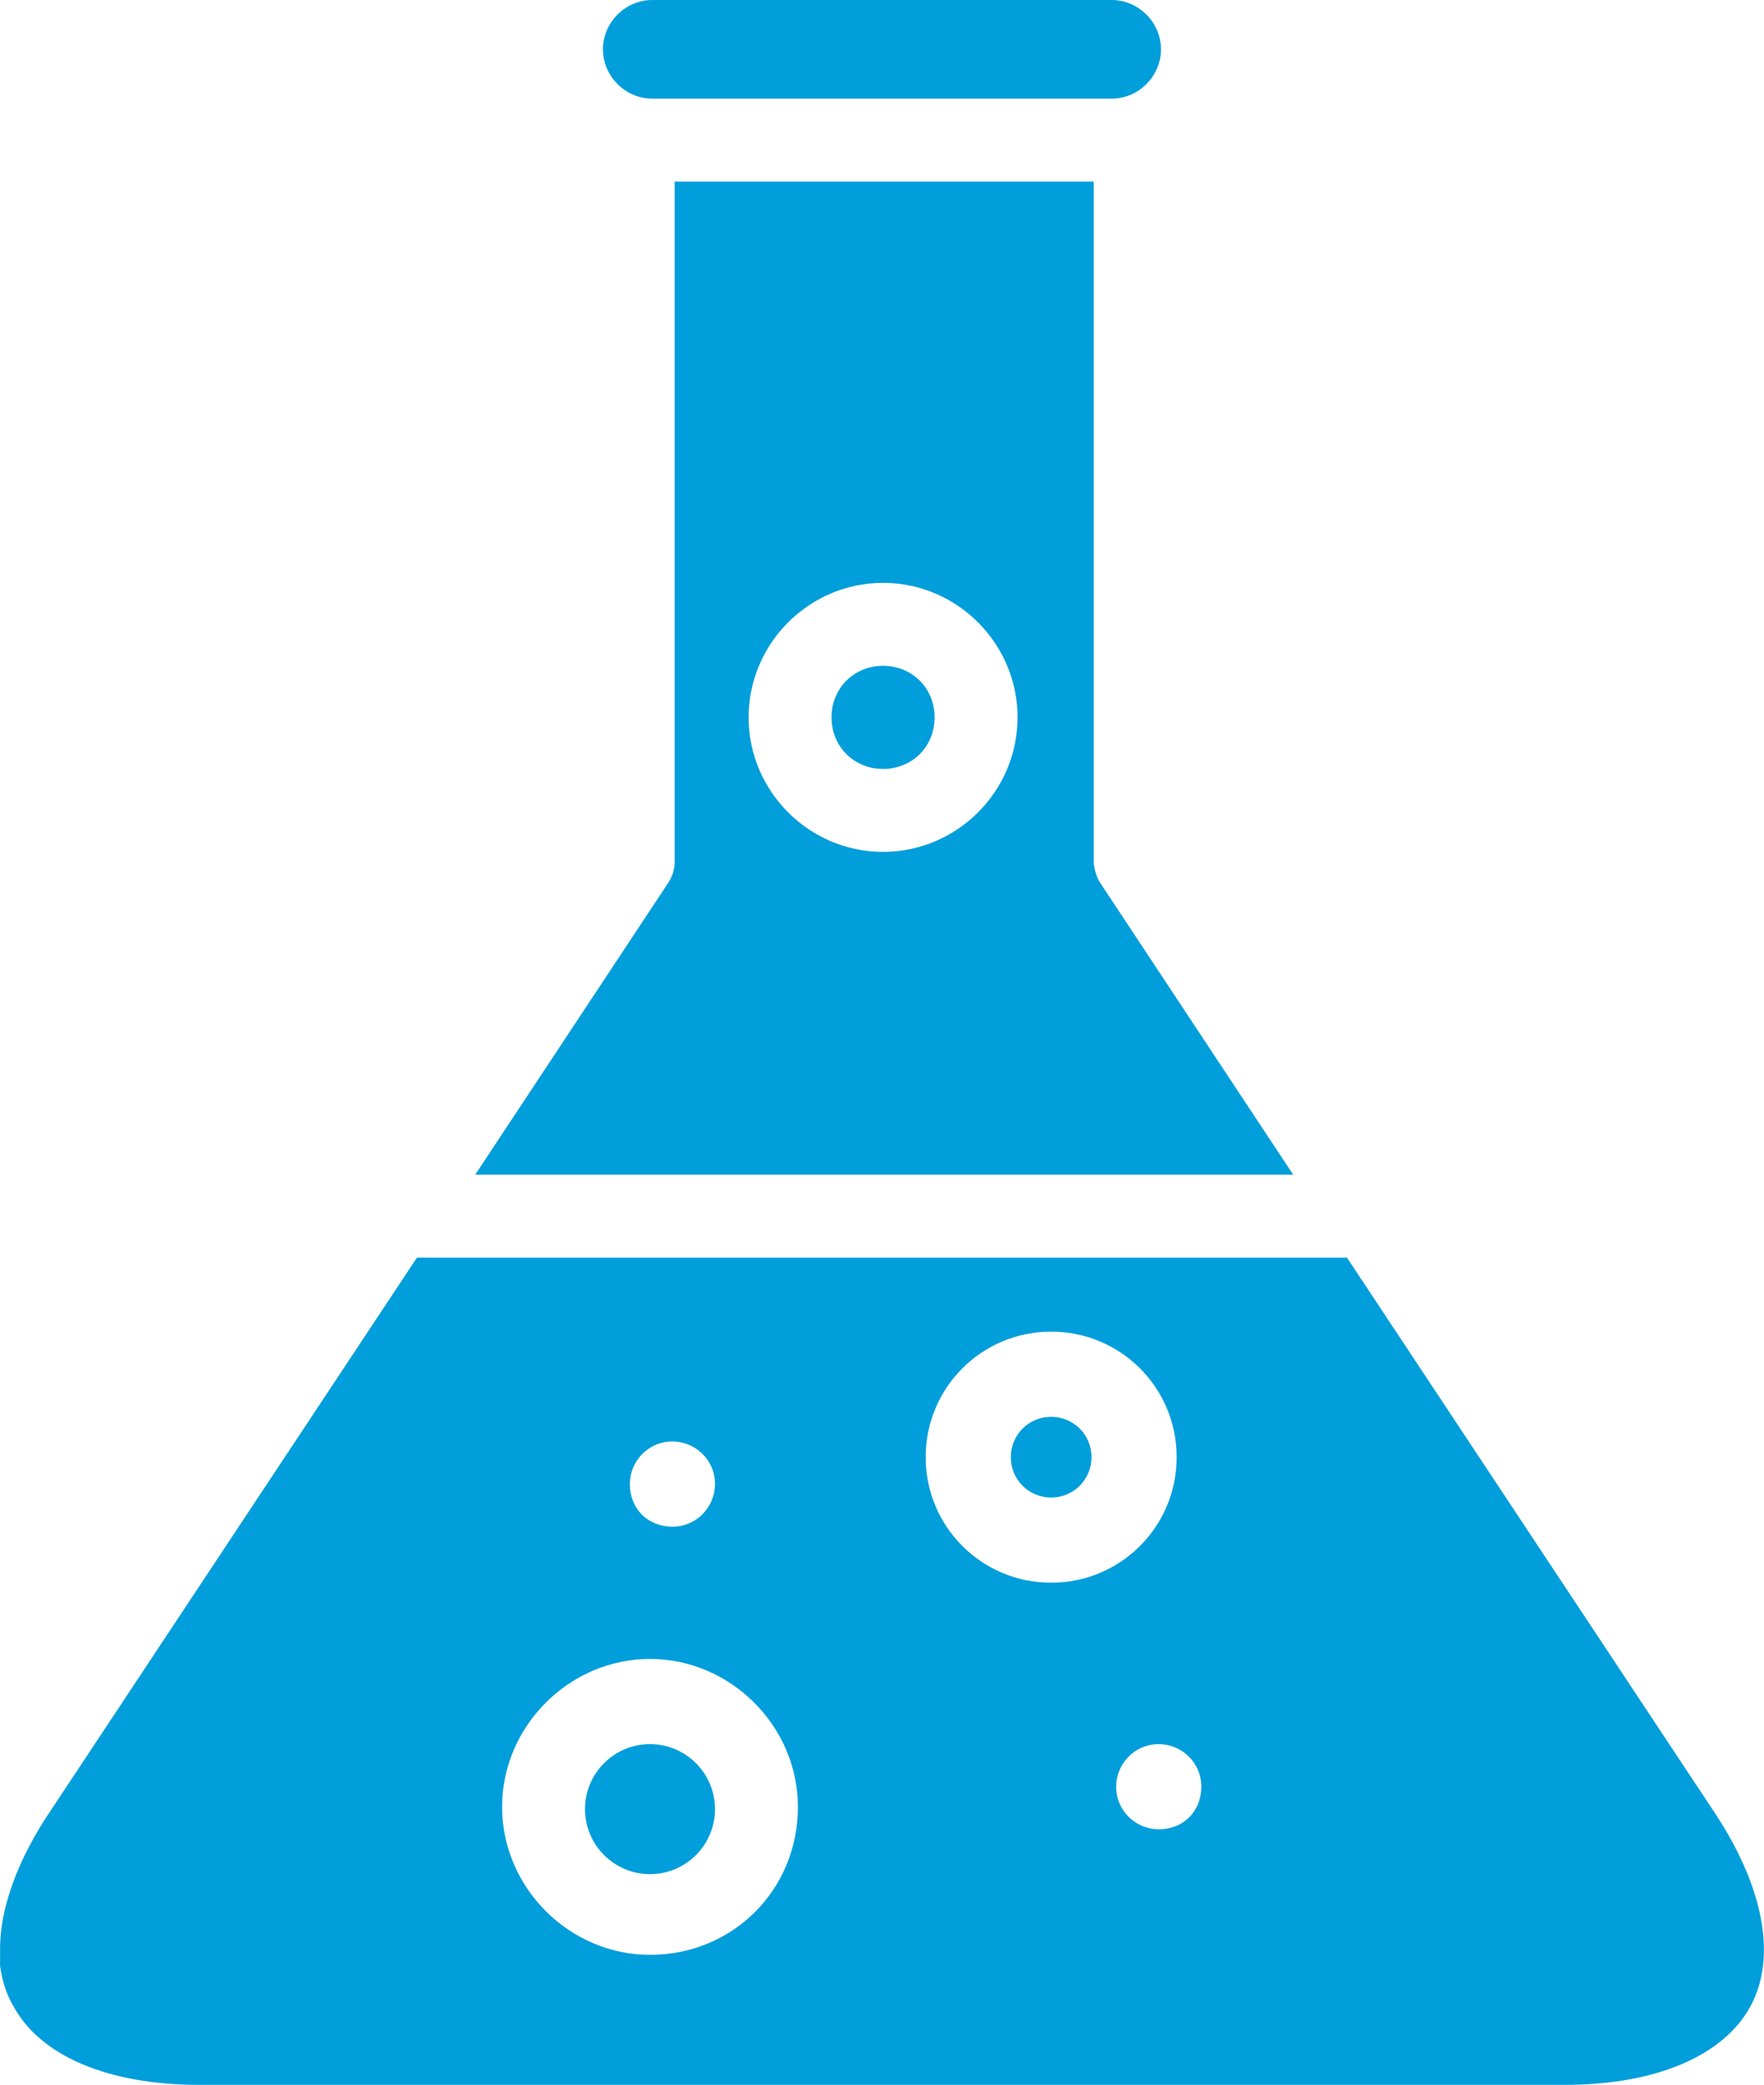 <?xml version="1.0" encoding="utf-8"?>
<!-- Generator: Adobe Illustrator 15.1.0, SVG Export Plug-In . SVG Version: 6.00 Build 0)  -->
<!DOCTYPE svg PUBLIC "-//W3C//DTD SVG 1.1//EN" "http://www.w3.org/Graphics/SVG/1.1/DTD/svg11.dtd">
<svg version="1.1" id="Layer_1" xmlns="http://www.w3.org/2000/svg" xmlns:xlink="http://www.w3.org/1999/xlink" x="0px" y="0px"
	 width="50.79" height="60.01" viewBox="146.402 0.645 507.22 599.355"
	 enable-background="new 146.402 0.645 507.22 599.355" xml:space="preserve">
<g>
	<path fill="#009EDB" d="M333.942,29.001h132.116c7.734,0,14.179-6.444,14.179-14.178c0-7.733-6.444-14.178-14.179-14.178H333.942
		c-7.733,0-14.178,6.445-14.178,14.178C319.764,22.557,326.208,29.001,333.942,29.001z"/>
	<g>
		<path fill="#009EDB" d="M638.775,520.73L533.728,362.191H266.273L161.225,520.73c-9.667,14.179-14.823,28.356-14.823,39.957
			c0,1.934,0,3.223,0,5.155c0.645,4.512,1.933,8.379,3.867,11.601C158.002,591.622,177.336,600,203.759,600H596.24
			c26.424,0,45.758-8.378,53.491-22.557C657.465,563.266,653.599,542.643,638.775,520.73z M339.742,415.037
			c6.445,0,12.245,5.156,12.245,12.245c0,6.445-5.156,12.245-12.245,12.245c-7.089,0-12.245-5.155-12.245-12.245
			C327.498,420.838,332.653,415.037,339.742,415.037z M333.297,562.621c-23.201,0-42.535-19.334-42.535-42.535
			s19.334-42.535,42.535-42.535c23.201,0,42.535,19.334,42.535,42.535C375.833,543.932,357.143,562.621,333.297,562.621z
			 M412.567,419.549c0-19.979,16.111-36.09,36.09-36.09s36.09,16.111,36.09,36.09s-16.111,36.09-36.09,36.09
			S412.567,439.527,412.567,419.549z M479.592,526.53c-6.444,0-12.245-5.155-12.245-12.244c0-6.445,5.156-12.245,12.245-12.245
			c6.444,0,12.245,5.155,12.245,12.245C491.837,521.375,486.681,526.53,479.592,526.53z"/>
		<path fill="#009EDB" d="M333.297,502.041c-10.312,0-18.689,8.378-18.689,18.689s8.378,18.689,18.689,18.689s18.69-8.378,18.69-18.689
			S343.609,502.041,333.297,502.041z"/>
		<path fill="#009EDB" d="M448.657,407.948c-6.444,0-11.601,5.156-11.601,11.601s5.156,11.601,11.601,11.601c6.445,0,11.601-5.156,11.601-11.601
			S455.103,407.948,448.657,407.948z"/>
		<path fill="#009EDB" d="M340.387,52.846V248.12c0,2.578-0.645,4.512-1.934,6.445l-55.424,83.781H518.26l-55.424-83.781
			c-1.289-1.933-1.934-4.511-1.934-6.445V52.846H340.387z M400.322,245.542c-21.268,0-38.668-17.401-38.668-38.668
			c0-21.268,17.4-38.668,38.668-38.668s38.668,17.401,38.668,38.668C438.99,228.142,421.59,245.542,400.322,245.542z"/>
		<path fill="#009EDB" d="M400.322,192.052c-8.378,0-14.823,6.444-14.823,14.823c0,8.378,6.445,14.823,14.823,14.823s14.822-6.445,14.822-14.823
			C415.145,198.496,408.7,192.052,400.322,192.052z"/>
	</g>
</g>
</svg>
